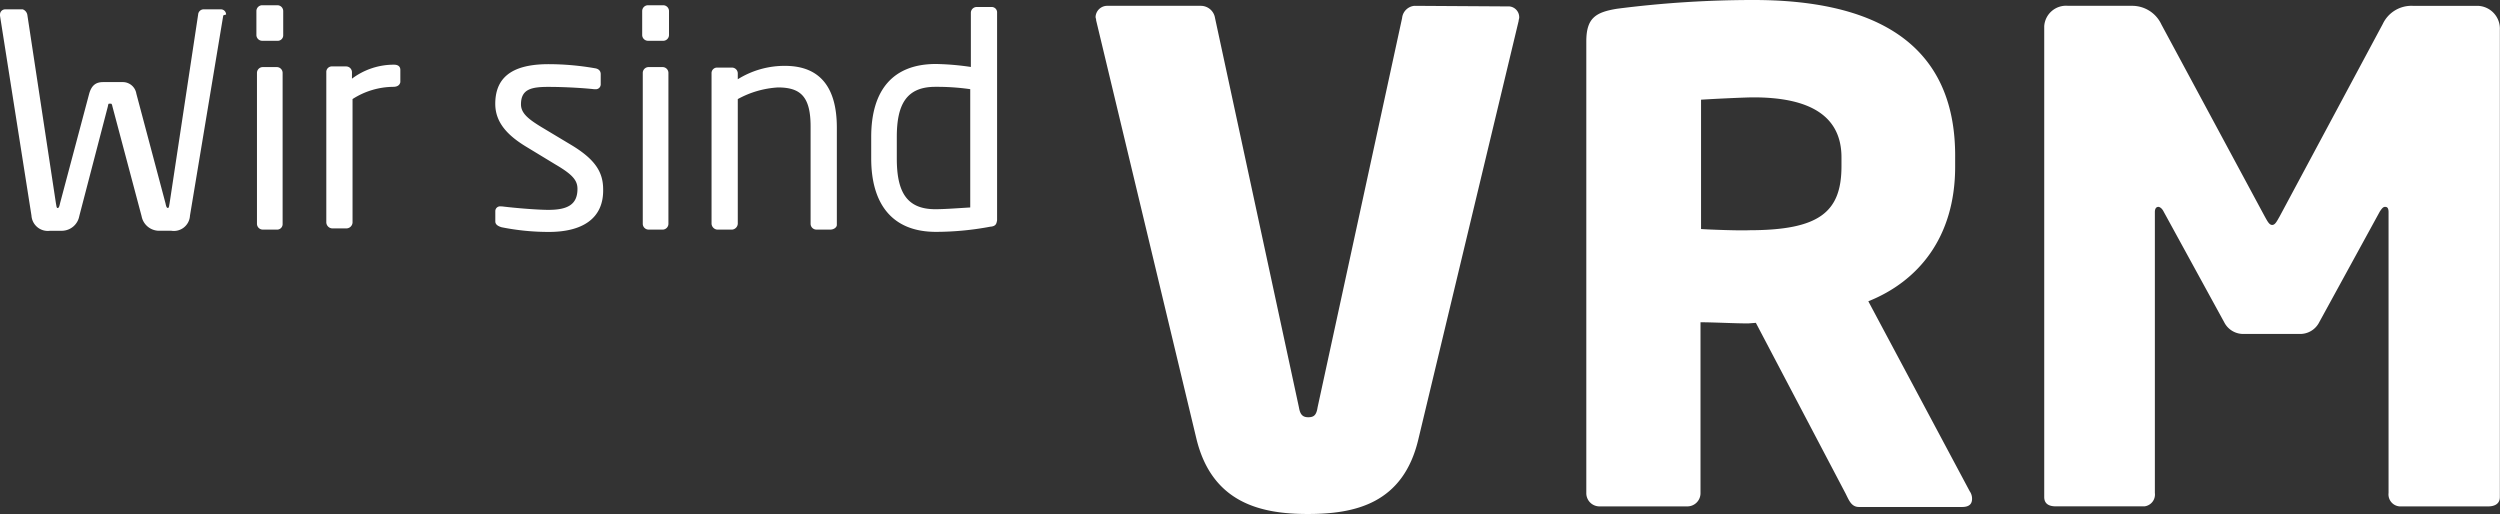 <svg xmlns="http://www.w3.org/2000/svg" width="168" height="34.54" viewBox="0 0 168 34.54">
    <rect x="0" y="0" width="168" height="34.54" fill="#333333" stroke="none"/>
    <path data-name="Wir sind VRM" d="M97.443 1.292a.917.917 0 0 0-.822.822l-5.679 26.159c-.078.509-.235.666-.627.666s-.548-.2-.627-.666L84.05 2.114a.965.965 0 0 0-.94-.822h-6.266a.785.785 0 0 0-.822.744c0 .078.039.117.039.235L82.8 30.388c1.057 4.347 4.386 5.052 7.48 5.052 3.133 0 6.422-.666 7.441-5.052l6.731-28.078c0-.078.039-.157.039-.235a.729.729 0 0 0-.666-.744h-.117zm67.082 0a2.125 2.125 0 0 0-2 1.214L155.6 15.429c-.2.352-.313.587-.509.587s-.313-.235-.509-.587l-6.936-12.884a2.159 2.159 0 0 0-2-1.253h-4.268a1.468 1.468 0 0 0-1.606 1.371V34.3c0 .509.392.627.783.627h5.952a.8.8 0 0 0 .7-.9V15.154c0-.313.157-.352.235-.352s.235.078.352.313l4.073 7.441a1.434 1.434 0 0 0 1.371.783h3.642a1.434 1.434 0 0 0 1.371-.783l4.073-7.441c.157-.235.235-.313.352-.313s.235.039.235.352V34.03a.807.807 0 0 0 .744.9h5.952c.352 0 .783-.117.783-.627V2.9a1.533 1.533 0 0 0-1.449-1.606h-4.425zm-47.815 15V7.6c.548-.039 2.9-.157 3.524-.157 3.8 0 5.913 1.253 5.913 4.034v.587c0 3.094-1.488 4.308-6.227 4.308-.508.036-2.74-.043-3.21-.082zM120.234.9a71.99 71.99 0 0 0-9.164.587c-1.448.235-2.07.627-2.07 2.193v30.35a.886.886 0 0 0 .9.9h5.874a.886.886 0 0 0 .9-.9V22.556c.862 0 2.271.078 3.211.078l.509-.039 6.031 11.474c.235.47.392.9.9.9h6.931c.509 0 .666-.235.666-.548a.861.861 0 0 0-.157-.509l-6.814-12.766c3.329-1.331 5.835-4.268 5.835-9.046v-.587C133.862 3.485 127.949.9 120.234.9zM17.4 1.957l-2.234 13.432a1.084 1.084 0 0 1-1.253 1.018h-.862a1.2 1.2 0 0 1-1.136-.979L9.958 8.066c-.039-.2-.078-.2-.117-.2h-.079c-.078 0-.078 0-.117.2l-1.919 7.363a1.2 1.2 0 0 1-1.136.979h-.822a1.1 1.1 0 0 1-1.253-1.018L2.4 1.957v-.078a.351.351 0 0 1 .352-.352h1.175a.482.482 0 0 1 .313.392l1.919 12.648c.039.2.039.313.117.313s.117-.117.157-.313L8.392 7.2c.157-.548.431-.783.94-.783h1.292a.924.924 0 0 1 .94.783l1.958 7.362c.039.2.078.313.157.313s.078-.117.117-.313l1.919-12.683a.375.375 0 0 1 .352-.352h1.175a.351.351 0 0 1 .352.352c-.2.039-.2.078-.2.078zm3.64 1.684h-1.018a.392.392 0 0 1-.392-.392V1.644a.392.392 0 0 1 .392-.392h1.018a.392.392 0 0 1 .392.392V3.25a.37.37 0 0 1-.392.392zM21 16.329h-.94a.392.392 0 0 1-.392-.392V5.8a.392.392 0 0 1 .392-.392H21a.392.392 0 0 1 .392.392v10.138a.37.37 0 0 1-.392.392zm7.832-9.594a5.136 5.136 0 0 0-2.741.822v8.3a.421.421 0 0 1-.392.392h-.979a.421.421 0 0 1-.392-.392V5.756a.37.37 0 0 1 .392-.392h.94a.392.392 0 0 1 .392.392v.431a4.669 4.669 0 0 1 2.82-.94c.274 0 .431.117.431.352v.822c-.039.196-.196.314-.47.314zm10.456 9.751a16.052 16.052 0 0 1-3.172-.313c-.274-.078-.431-.2-.431-.392v-.7a.32.32 0 0 1 .352-.313h.078c.94.117 2.428.235 3.133.235 1.292 0 1.958-.352 1.958-1.41 0-.587-.352-.979-1.488-1.645l-2-1.214c-1.214-.744-2.036-1.606-2.036-2.859 0-2.076 1.566-2.663 3.6-2.663a18.171 18.171 0 0 1 3.094.274c.274.039.392.2.392.392v.666a.329.329 0 0 1-.352.352h-.078c-.7-.078-1.958-.157-3.094-.157s-1.834.153-1.834 1.171c0 .587.47.979 1.371 1.527l1.958 1.175c1.645.979 2.193 1.841 2.193 3.015.038 1.997-1.45 2.859-3.643 2.859zm7.677-12.845h-1.018a.392.392 0 0 1-.392-.392V1.644a.392.392 0 0 1 .392-.392h1.018a.392.392 0 0 1 .392.392V3.25a.392.392 0 0 1-.392.392zm-.039 12.688h-.94a.392.392 0 0 1-.392-.392V5.8a.392.392 0 0 1 .392-.392h.94a.392.392 0 0 1 .392.392v10.138a.392.392 0 0 1-.392.392zm11.278 0h-.94a.392.392 0 0 1-.392-.392V9.4c0-2-.666-2.624-2.193-2.624a6.354 6.354 0 0 0-2.7.783v8.38a.421.421 0 0 1-.392.392h-.979a.421.421 0 0 1-.392-.392V5.834a.37.37 0 0 1 .392-.392h.979a.392.392 0 0 1 .392.392v.392a5.921 5.921 0 0 1 3.172-.9c2.389 0 3.485 1.488 3.485 4.151v6.54c-.001.156-.197.312-.436.312zm10.769-.2a19.845 19.845 0 0 1-3.681.352c-2.976 0-4.347-1.919-4.347-4.934V10.1c0-3.133 1.449-4.9 4.347-4.9a17.776 17.776 0 0 1 2.35.2V1.762a.392.392 0 0 1 .392-.392h1.018a.362.362 0 0 1 .352.392V15.7c-.039.238-.079.394-.431.433zM67.6 6.892a15.791 15.791 0 0 0-2.35-.157c-1.958 0-2.585 1.214-2.585 3.368v1.449c0 2.193.627 3.407 2.585 3.407.666 0 1.645-.078 2.35-.117v-7.95z" transform="translate(-2.4 -.9)" style="fill:#fff"/>
</svg>

